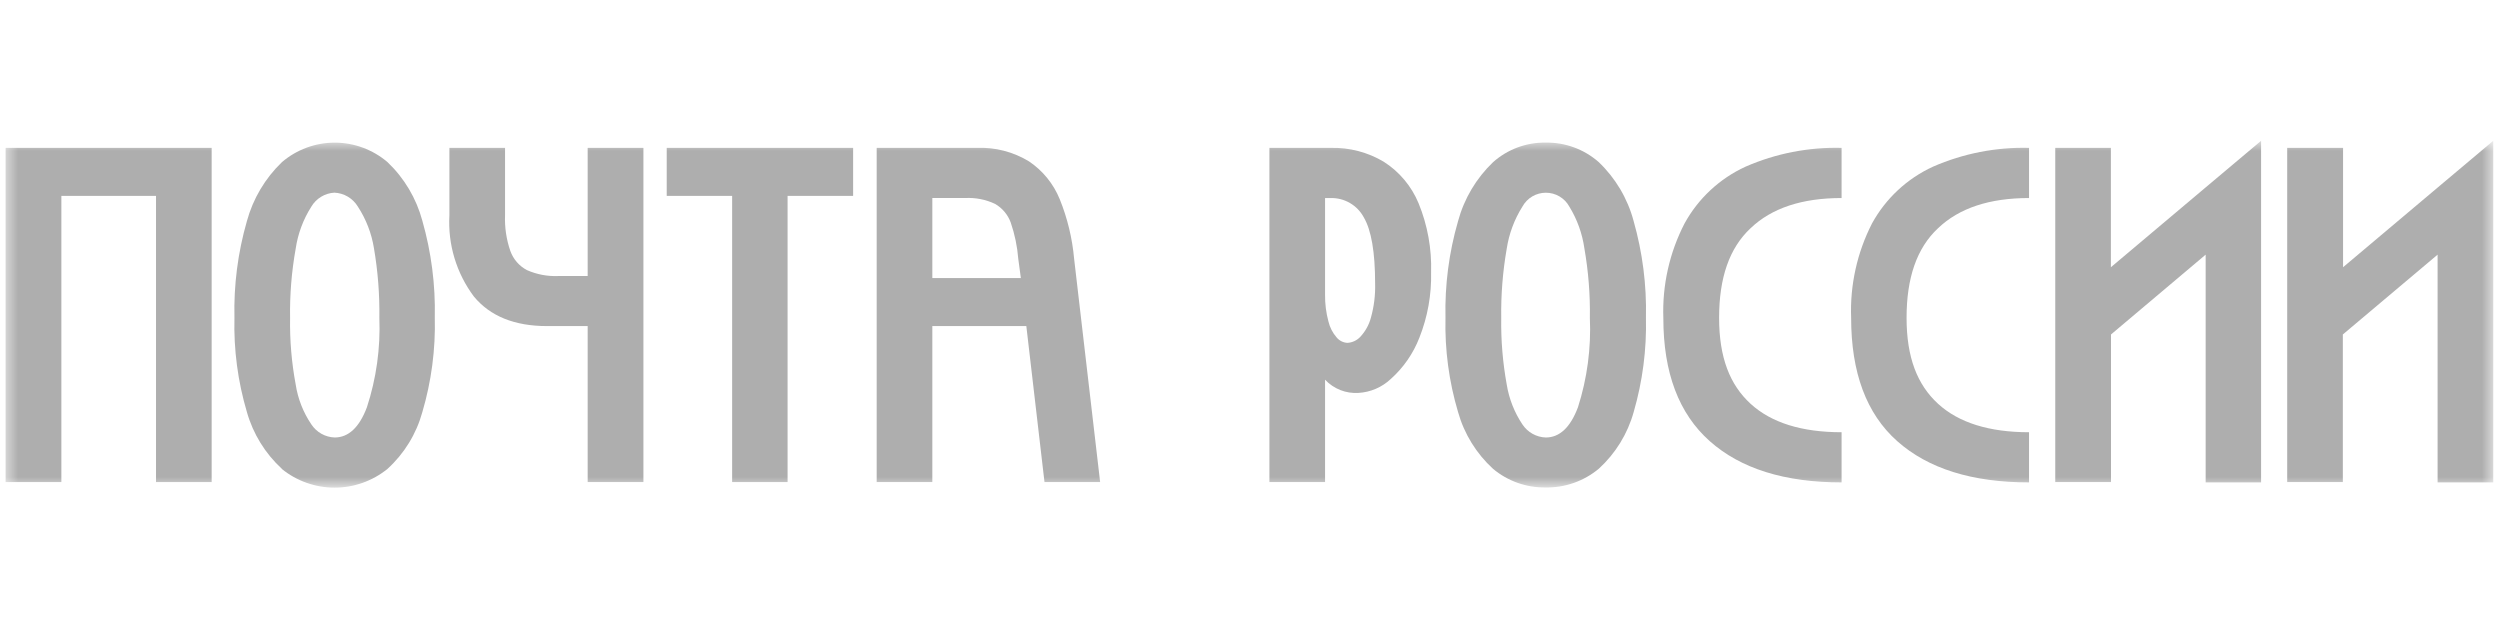 <svg width="207" height="52" viewBox="0 0 207 52" fill="none" xmlns="http://www.w3.org/2000/svg">
<g clip-path="url(#clip0_2003_617)">
<mask id="mask0_2003_617" style="mask-type:luminance" maskUnits="userSpaceOnUse" x="0" y="11" width="207" height="30">
<path d="M206.458 11.63H0.464V40.37H206.458V11.63Z" fill="white"/>
</mask>
<g mask="url(#mask0_2003_617)">
<path d="M17.525 12.243V39.916H12.918V16.219H5.081V39.916H0.464V12.243H17.525Z" fill="#AEAEAE"/>
<path d="M23.343 38.822C21.959 37.552 20.955 35.923 20.443 34.116C19.693 31.586 19.345 28.953 19.412 26.315C19.348 23.61 19.695 20.91 20.443 18.31C20.951 16.45 21.953 14.762 23.343 13.426C24.561 12.384 26.112 11.811 27.715 11.811C29.318 11.811 30.869 12.384 32.087 13.426C33.475 14.746 34.472 16.424 34.969 18.274C35.712 20.876 36.06 23.575 36.001 26.28C36.068 28.933 35.72 31.58 34.969 34.125C34.471 35.931 33.472 37.56 32.087 38.822C30.849 39.828 29.302 40.377 27.706 40.377C26.111 40.377 24.564 39.828 23.325 38.822H23.343ZM24.482 31.83C24.663 33.016 25.107 34.147 25.78 35.139C25.992 35.461 26.278 35.728 26.614 35.917C26.949 36.105 27.326 36.211 27.711 36.224C28.849 36.224 29.748 35.397 30.379 33.725C31.16 31.336 31.509 28.827 31.411 26.315C31.439 24.39 31.29 22.467 30.966 20.569C30.77 19.335 30.315 18.156 29.632 17.109C29.428 16.77 29.143 16.487 28.803 16.285C28.464 16.084 28.079 15.969 27.684 15.952C27.296 15.974 26.92 16.091 26.588 16.293C26.256 16.494 25.978 16.775 25.78 17.109C25.107 18.166 24.664 19.355 24.482 20.596C24.143 22.489 23.988 24.41 24.019 26.333C23.989 28.176 24.144 30.018 24.482 31.83Z" fill="#AEAEAE"/>
<path d="M48.659 12.243V22.855H46.221C45.332 22.892 44.447 22.725 43.633 22.366C42.989 22.027 42.497 21.459 42.254 20.774C41.927 19.825 41.779 18.823 41.818 17.82V12.243H37.211V17.82C37.072 20.234 37.79 22.619 39.239 24.554C40.591 26.185 42.61 27 45.296 27H48.659V39.916H53.275V12.243H48.659Z" fill="#AEAEAE"/>
<path d="M70.638 16.219H65.211V39.916H60.621V16.219H55.204V12.243H70.638V16.219Z" fill="#AEAEAE"/>
<path d="M77.197 12.243H80.888C82.405 12.184 83.907 12.573 85.203 13.364C86.344 14.131 87.229 15.221 87.747 16.495C88.385 18.073 88.786 19.737 88.938 21.432L91.091 39.916H86.484L84.98 27H77.197V39.916H72.589V12.243H77.197ZM77.197 23.024H84.527L84.313 21.432C84.232 20.411 84.023 19.404 83.691 18.434C83.455 17.783 82.999 17.235 82.401 16.887C81.624 16.518 80.768 16.35 79.91 16.397H77.197V23.024Z" fill="#AEAEAE"/>
<path d="M110.195 12.244C111.733 12.207 113.25 12.604 114.572 13.391C115.868 14.216 116.878 15.421 117.463 16.842C118.202 18.65 118.553 20.592 118.495 22.544C118.538 24.396 118.208 26.239 117.525 27.961C117.016 29.275 116.202 30.449 115.15 31.386C114.422 32.068 113.478 32.474 112.482 32.533C111.968 32.566 111.454 32.485 110.976 32.296C110.498 32.107 110.067 31.814 109.715 31.439V39.916H105.108V12.244H110.195ZM109.991 26.609C110.108 27.103 110.342 27.561 110.676 27.944C110.785 28.075 110.921 28.183 111.074 28.259C111.227 28.336 111.395 28.38 111.565 28.388C111.968 28.366 112.346 28.191 112.624 27.899C113.048 27.447 113.355 26.897 113.513 26.298C113.77 25.378 113.887 24.424 113.86 23.469C113.86 20.884 113.546 19.057 112.918 17.99C112.652 17.498 112.255 17.088 111.772 16.808C111.288 16.526 110.737 16.385 110.178 16.398H109.715V24.403C109.707 25.148 109.8 25.89 109.991 26.609Z" fill="#AEAEAE"/>
<path d="M123.627 38.822C122.24 37.555 121.235 35.925 120.727 34.117C119.974 31.587 119.622 28.954 119.686 26.316C119.624 23.61 119.974 20.91 120.727 18.31C121.23 16.448 122.233 14.76 123.627 13.427C124.826 12.361 126.381 11.783 127.985 11.808C129.596 11.781 131.159 12.355 132.371 13.418C133.763 14.747 134.764 16.433 135.261 18.292C136.001 20.895 136.346 23.593 136.284 26.298C136.348 28.938 136.006 31.572 135.271 34.108C134.769 35.913 133.771 37.54 132.388 38.804C131.143 39.845 129.563 40.398 127.941 40.361C126.365 40.377 124.836 39.832 123.627 38.822ZM124.756 31.831C124.946 33.014 125.389 34.143 126.055 35.14C126.267 35.461 126.553 35.727 126.888 35.916C127.224 36.105 127.601 36.211 127.985 36.225C129.133 36.225 130.022 35.398 130.654 33.725C131.419 31.334 131.753 28.825 131.641 26.316C131.671 24.39 131.519 22.466 131.188 20.57C131.014 19.343 130.591 18.165 129.942 17.109C129.751 16.76 129.471 16.469 129.128 16.266C128.786 16.064 128.396 15.957 127.998 15.957C127.601 15.957 127.211 16.064 126.868 16.266C126.527 16.469 126.245 16.76 126.055 17.109C125.387 18.17 124.945 19.357 124.756 20.596C124.426 22.49 124.274 24.411 124.302 26.334C124.274 28.176 124.427 30.017 124.756 31.831Z" fill="#AEAEAE"/>
<path d="M139.478 18.506C140.613 16.435 142.384 14.785 144.531 13.8C147.035 12.706 149.75 12.174 152.483 12.243V16.397C149.209 16.397 146.701 17.228 144.957 18.888C143.178 20.543 142.342 23.024 142.342 26.315C142.342 29.607 143.231 31.857 144.948 33.432C146.665 35.006 149.191 35.789 152.483 35.789V39.943C147.777 39.943 144.13 38.804 141.568 36.527C139.007 34.25 137.725 30.861 137.725 26.342C137.628 23.623 138.231 20.924 139.478 18.506Z" fill="#AEAEAE"/>
<path d="M155 18.506C156.134 16.435 157.906 14.785 160.052 13.8C162.557 12.706 165.271 12.174 168.004 12.243V16.397C164.731 16.397 162.222 17.228 160.479 18.888C158.7 20.543 157.864 23.024 157.864 26.315C157.864 29.607 158.753 31.857 160.47 33.432C162.187 35.006 164.713 35.789 168.004 35.789V39.943C163.299 39.943 159.651 38.804 157.09 36.527C154.528 34.25 153.274 30.834 153.274 26.315C153.173 23.608 153.767 20.919 155 18.506Z" fill="#AEAEAE"/>
<path d="M174.782 12.243V22.126L182.628 15.517L187.218 11.656V39.943H182.628V21.085L174.791 27.694V39.916H170.175V12.243H174.782Z" fill="#AEAEAE"/>
<path d="M194.006 12.243V22.126L201.851 15.517L206.441 11.656V39.943H201.833V21.085L193.987 27.694V39.916H189.38V12.243H194.006Z" fill="#AEAEAE"/>
</g>
</g>
<defs>
<clipPath id="clip0_2003_617">
<rect width="206.923" height="30" fill="white" transform="translate(0 11)"/>
</clipPath>
</defs>
</svg>
